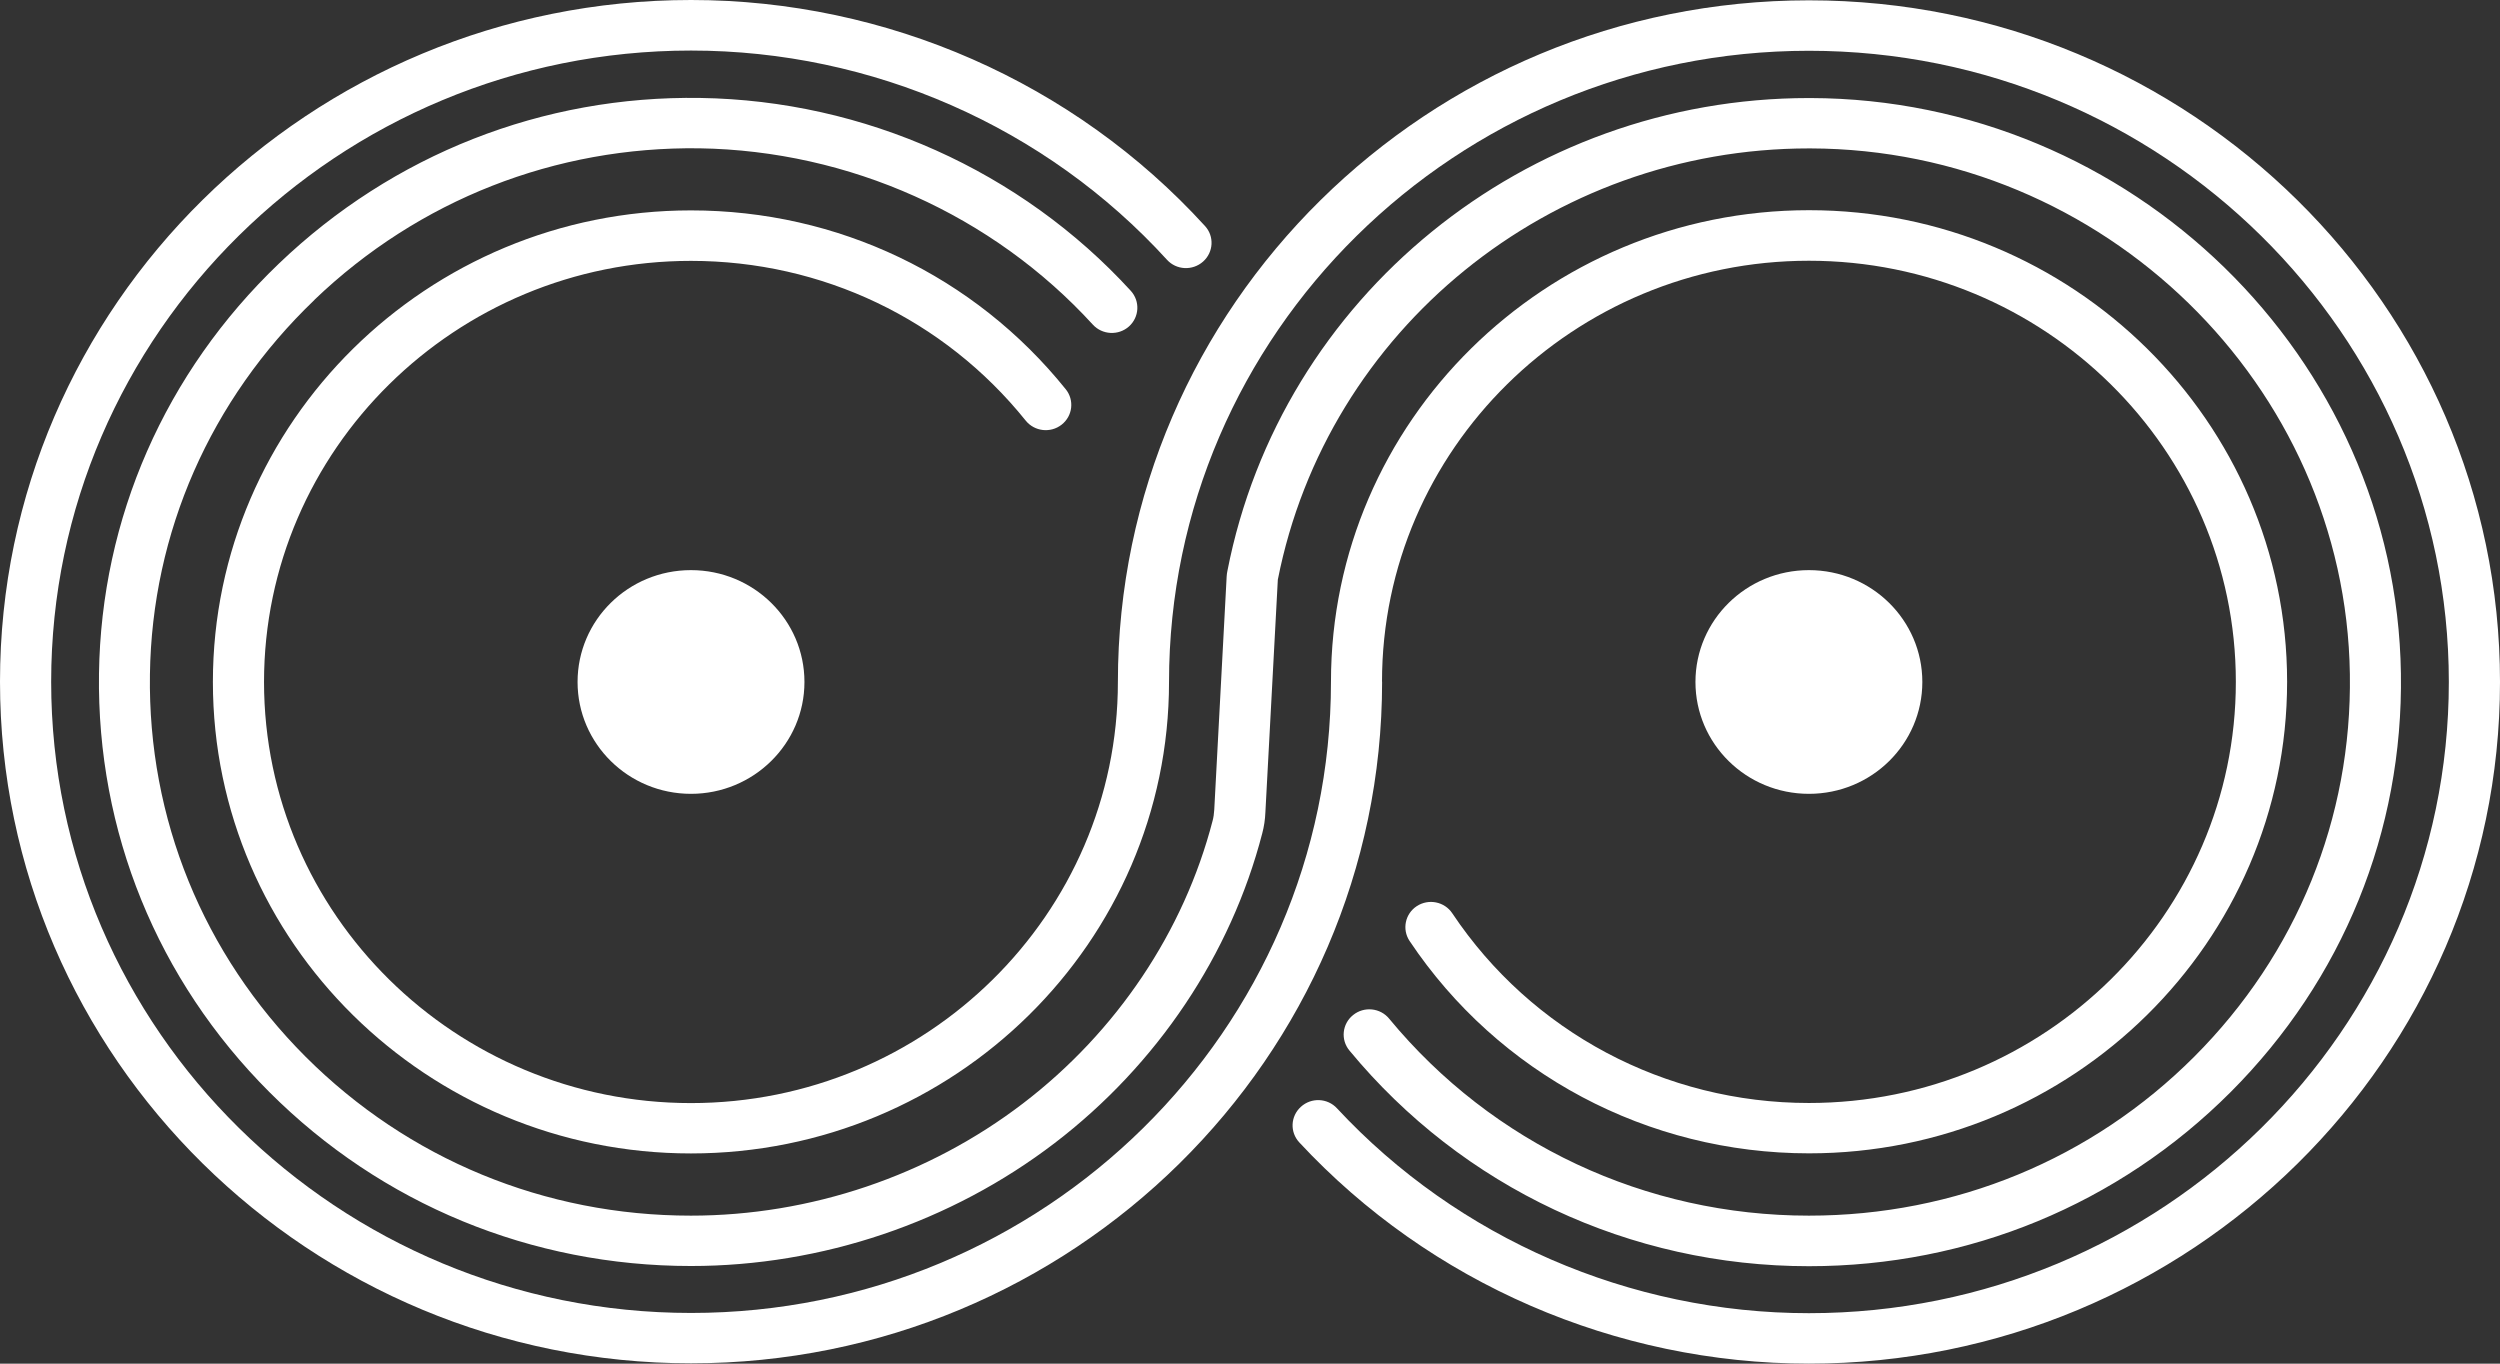 <svg width="77" height="42" viewBox="0 0 77 42" fill="none" xmlns="http://www.w3.org/2000/svg">
<rect x="0" y="0" width="77" height="42" fill="#333333" stroke="none"/>
<path d="M55.715 0.01C43.978 0.01 34.431 9.427 34.431 21.005C34.431 28.157 28.53 33.975 21.281 33.975C14.033 33.975 8.132 28.157 8.132 21.005C8.132 13.852 14.03 8.035 21.281 8.035C25.32 8.035 29.079 9.83 31.591 12.954C31.861 13.29 32.356 13.348 32.697 13.081C33.038 12.815 33.096 12.326 32.826 11.99C30.012 8.491 25.806 6.48 21.281 6.48C13.165 6.48 6.557 12.996 6.557 21.005C6.557 29.014 13.162 35.526 21.281 35.526C29.401 35.526 36.006 29.011 36.006 21.005C36.006 10.284 44.849 1.564 55.715 1.564C66.581 1.564 75.424 10.287 75.424 21.005C75.424 31.723 66.581 40.446 55.715 40.446C50.203 40.446 44.907 38.146 41.18 34.137C40.888 33.819 40.389 33.797 40.068 34.089C39.746 34.381 39.724 34.869 40.019 35.187C44.042 39.516 49.763 42 55.715 42C67.453 42 77 32.582 77 21.005C77 9.427 67.453 0.01 55.715 0.01Z" fill="white" style="fill:white;fill:white;fill-opacity:1;"/>
<path d="M59.208 21.005C59.208 19.102 57.645 17.56 55.715 17.56C53.786 17.56 52.22 19.102 52.22 21.005C52.22 22.908 53.783 24.45 55.715 24.45C57.648 24.45 59.208 22.908 59.208 21.005Z" fill="white" style="fill:white;fill:white;fill-opacity:1;"/>
<path d="M42.566 20.998C42.566 13.849 48.464 8.031 55.715 8.031C62.967 8.031 68.864 13.849 68.864 21.002C68.864 28.154 62.967 33.972 55.715 33.972C51.281 33.972 47.174 31.789 44.73 28.129C44.492 27.771 44.004 27.672 43.64 27.907C43.277 28.142 43.177 28.624 43.415 28.982C46.152 33.077 50.75 35.523 55.719 35.523C63.838 35.523 70.443 29.008 70.443 20.998C70.443 12.989 63.838 6.474 55.719 6.474C47.599 6.474 40.994 12.989 40.994 20.998C40.994 31.72 32.151 40.439 21.285 40.439C10.419 40.439 1.576 31.716 1.576 20.998C1.576 10.28 10.419 1.557 21.285 1.557C26.864 1.557 32.209 3.905 35.942 8C36.231 8.32 36.73 8.345 37.055 8.057C37.379 7.768 37.405 7.276 37.112 6.959C33.08 2.538 27.311 0 21.285 0C9.547 0 0 9.418 0 20.995C0 32.573 9.547 41.99 21.285 41.99C33.022 41.99 42.569 32.573 42.569 20.995L42.566 20.998Z" fill="white" style="fill:white;fill:white;fill-opacity:1;"/>
<path d="M17.789 21.005C17.789 22.908 19.355 24.45 21.282 24.45C23.208 24.45 24.777 22.908 24.777 21.005C24.777 19.102 23.214 17.56 21.282 17.56C19.349 17.56 17.789 19.102 17.789 21.005Z" fill="white" style="fill:white;fill:white;fill-opacity:1;"/>
<path d="M9.689 9.23C12.898 6.157 17.108 4.507 21.545 4.568C26.153 4.641 30.569 6.617 33.659 9.998C33.948 10.315 34.447 10.344 34.772 10.055C35.093 9.766 35.119 9.278 34.829 8.958C31.446 5.259 26.616 3.093 21.571 3.017C16.715 2.94 12.104 4.755 8.592 8.117C5.084 11.476 3.116 15.961 3.049 20.748C2.981 25.604 4.843 30.181 8.297 33.636C11.75 37.09 16.365 38.993 21.282 38.993C25.314 38.993 29.292 37.648 32.485 35.206C35.64 32.792 37.91 29.404 38.878 25.664C38.933 25.458 38.965 25.242 38.974 25.017L39.357 17.855C40.875 10.15 47.744 4.571 55.715 4.571H55.764C64.79 4.596 72.244 11.857 72.376 20.761C72.444 25.198 70.739 29.385 67.585 32.544C64.427 35.704 60.214 37.442 55.715 37.442C50.68 37.442 45.969 35.231 42.785 31.374C42.512 31.041 42.013 30.99 41.676 31.263C41.338 31.532 41.286 32.024 41.563 32.357C45.046 36.576 50.204 38.999 55.715 38.999C60.635 38.999 65.25 37.093 68.704 33.636C72.157 30.178 74.022 25.598 73.948 20.741C73.804 10.997 65.649 3.048 55.767 3.02H55.712C46.981 3.02 39.454 9.138 37.804 17.585C37.791 17.642 37.785 17.7 37.781 17.757L37.399 24.941C37.392 25.062 37.376 25.179 37.347 25.284C36.463 28.69 34.392 31.78 31.514 33.981C28.597 36.214 24.964 37.442 21.278 37.442C16.783 37.442 12.57 35.704 9.412 32.547C6.258 29.391 4.553 25.208 4.618 20.773C4.679 16.405 6.48 12.307 9.686 9.237" fill="white" style="fill:white;fill:white;fill-opacity:1;"/>
</svg>
